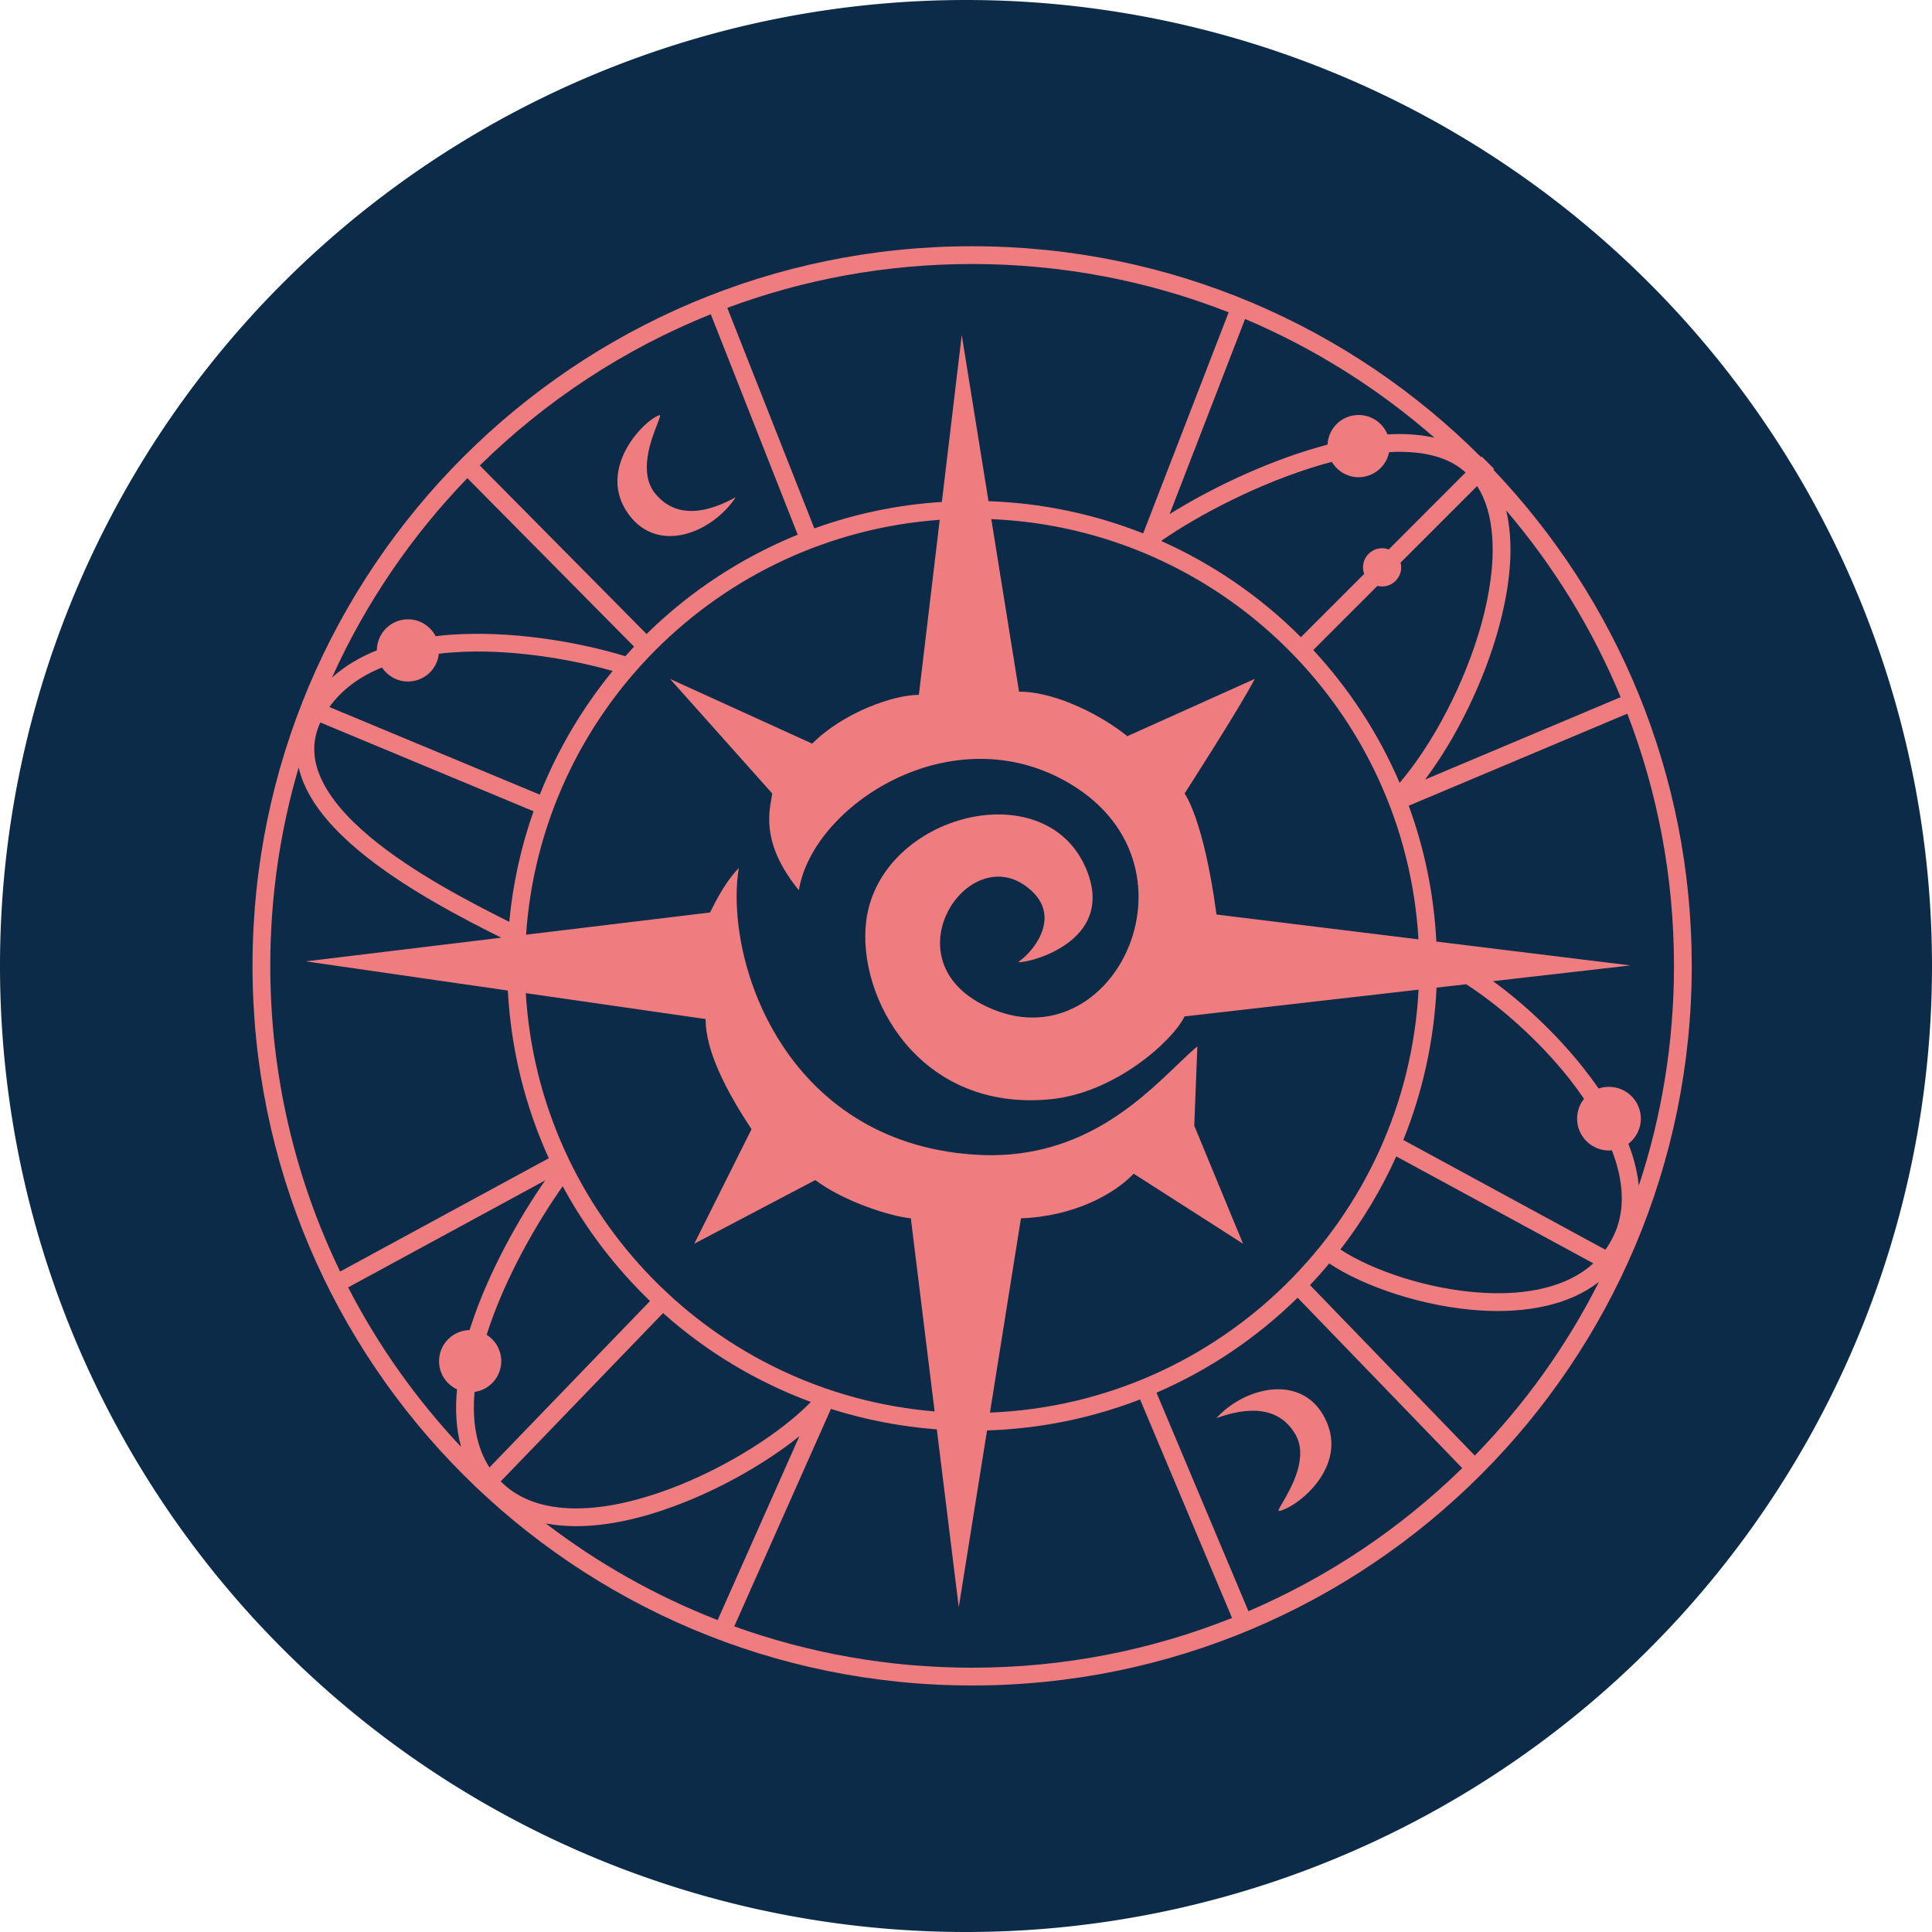 <svg xmlns="http://www.w3.org/2000/svg" width="20" height="20" viewBox="0 0 20 20">
  <defs>
    <linearGradient id="gradient" x1="2.633" y1="1.711" x2="14.167" y2="19.263">
      <stop offset="0.011" stop-color="#0B2B49"/>
      <stop offset="1" stop-color="#061929"/>
    </linearGradient>
  </defs>
  <path d="M10,0 A10,10 0 1,0 10,20 A10,10 0 1,0 10,0 Z" fill="url(#gradient)"/>
  <path fill="#EF7C7E" fill-rule="evenodd" d="M12.754,16.749C11.922,17.081 11.014,17.264 10.063,17.264C9.199,17.264 8.37,17.113 7.601,16.836L8.602,14.585C8.952,14.696 9.319,14.768 9.698,14.797L9.925,16.638L10.218,14.808C10.775,14.79 11.308,14.678 11.802,14.487L12.754,16.749ZM10.248,14.623C12.636,14.529 14.56,12.625 14.685,10.245L12.263,10.522C12.132,10.785 11.538,11.313 10.879,11.379C9.512,11.515 8.868,10.319 8.967,9.533C9.108,8.417 10.863,7.977 11.259,9.032C11.556,9.823 10.472,10.003 10.549,9.952C10.687,9.86 11.029,9.467 10.615,9.17C10.013,8.737 9.235,9.898 10.154,10.39C11.483,11.101 12.547,8.986 11.075,8.112C9.854,7.387 8.408,8.342 8.27,9.216C7.896,8.759 7.955,8.436 7.986,8.264C7.989,8.246 7.992,8.229 7.994,8.214L6.936,7.028L8.408,7.698C8.73,7.376 9.248,7.193 9.512,7.193L9.728,5.381C7.434,5.546 5.603,7.381 5.446,9.676L7.35,9.446C7.416,9.314 7.517,9.118 7.648,8.986C7.495,9.931 8.11,11.821 10.088,11.953C11.144,12.023 11.771,11.422 12.179,11.031C12.259,10.954 12.33,10.886 12.395,10.832L12.363,11.653L12.868,12.875L11.736,12.15C11.535,12.361 11.121,12.591 10.569,12.612L10.248,14.623ZM9.675,14.611L9.429,12.612C9.209,12.59 8.73,12.435 8.44,12.216L7.187,12.875L7.78,11.689C7.517,11.293 7.304,10.879 7.304,10.549L5.443,10.281C5.581,12.576 7.393,14.421 9.675,14.611ZM5.189,9.707L3.166,9.952L5.257,10.254C5.29,10.87 5.438,11.456 5.681,11.99L3.521,13.163C3.058,12.206 2.798,11.132 2.798,9.998C2.798,9.285 2.9,8.596 3.092,7.945C3.105,8.005 3.125,8.064 3.151,8.122C3.26,8.372 3.47,8.602 3.714,8.806C4.175,9.191 4.787,9.506 5.189,9.707ZM8.394,14.513C7.826,14.303 7.308,13.989 6.864,13.593L5.183,15.336C5.191,15.343 5.198,15.35 5.206,15.357C5.395,15.535 5.653,15.613 5.953,15.615C6.253,15.617 6.587,15.541 6.918,15.419C7.523,15.195 8.094,14.823 8.394,14.513ZM5.067,15.191L6.729,13.468C6.37,13.123 6.064,12.722 5.825,12.28C5.563,12.651 5.237,13.212 5.051,13.777L5.038,13.818C5.129,13.875 5.189,13.976 5.189,14.091C5.189,14.253 5.069,14.387 4.913,14.409C4.886,14.707 4.929,14.977 5.067,15.191ZM4.861,13.769C4.686,13.772 4.545,13.915 4.545,14.091C4.545,14.22 4.621,14.331 4.731,14.382C4.711,14.59 4.721,14.792 4.773,14.978C4.311,14.487 3.916,13.932 3.604,13.327L5.643,12.22C5.379,12.601 5.062,13.156 4.877,13.719C4.871,13.736 4.866,13.752 4.861,13.769ZM5.651,15.771C5.748,15.789 5.849,15.798 5.952,15.799C6.281,15.801 6.638,15.719 6.982,15.591C7.467,15.412 7.937,15.139 8.275,14.868L7.429,16.771C6.787,16.521 6.189,16.183 5.651,15.771ZM5.272,9.543C5.309,9.145 5.395,8.762 5.523,8.398L3.316,7.479C3.226,7.674 3.238,7.863 3.319,8.048C3.412,8.26 3.597,8.469 3.832,8.665C4.275,9.035 4.87,9.341 5.272,9.543ZM3.41,7.319L5.588,8.226C5.773,7.759 6.029,7.328 6.342,6.946C5.94,6.831 5.36,6.727 4.805,6.747C4.716,6.751 4.629,6.757 4.543,6.767C4.526,6.929 4.39,7.055 4.223,7.055C4.111,7.055 4.012,6.997 3.954,6.91C3.732,7 3.543,7.133 3.41,7.319ZM4.798,6.564C4.702,6.567 4.605,6.574 4.51,6.586C4.456,6.482 4.348,6.411 4.223,6.411C4.046,6.411 3.902,6.555 3.901,6.732C3.729,6.801 3.571,6.893 3.437,7.014C3.783,6.246 4.26,5.548 4.838,4.95L6.564,6.694C6.533,6.727 6.503,6.76 6.473,6.793C6.056,6.665 5.415,6.541 4.798,6.564ZM8.258,5.535C7.67,5.774 7.139,6.125 6.693,6.563L4.967,4.819C5.647,4.15 6.458,3.614 7.358,3.253L8.258,5.535ZM7.529,3.187L8.43,5.47C8.846,5.32 9.289,5.225 9.75,5.196L9.956,3.468L10.233,5.188C10.796,5.208 11.335,5.324 11.834,5.522L12.719,3.233C11.896,2.91 11,2.733 10.063,2.733C9.172,2.733 8.318,2.893 7.529,3.187ZM10.549,7.16L10.262,5.374C12.635,5.474 14.546,7.361 14.684,9.724L12.593,9.467C12.461,8.478 12.263,8.214 12.263,8.214C12.263,8.214 12.857,7.291 12.989,7.028L11.67,7.621C11.428,7.423 10.945,7.16 10.549,7.16ZM16.878,9.994L15.456,10.157C15.774,10.388 16.109,10.701 16.383,11.045C16.441,11.118 16.496,11.192 16.549,11.268C16.582,11.257 16.618,11.251 16.656,11.251C16.838,11.251 16.986,11.398 16.986,11.58C16.986,11.686 16.935,11.781 16.857,11.841C16.872,11.878 16.885,11.916 16.897,11.953C16.931,12.06 16.954,12.167 16.965,12.274C17.201,11.558 17.329,10.793 17.329,9.998C17.329,9.078 17.158,8.198 16.846,7.388L14.583,8.341C14.745,8.783 14.844,9.255 14.869,9.747L16.878,9.994ZM15.178,10.189L14.871,10.224C14.845,10.779 14.725,11.31 14.527,11.801L16.619,12.937C16.651,12.892 16.679,12.845 16.704,12.793C16.816,12.559 16.811,12.292 16.722,12.009C16.711,11.976 16.699,11.942 16.686,11.908C16.676,11.909 16.666,11.91 16.656,11.91C16.474,11.91 16.326,11.762 16.326,11.58C16.326,11.502 16.353,11.431 16.398,11.375C16.348,11.302 16.295,11.23 16.239,11.159C15.922,10.761 15.523,10.412 15.178,10.189ZM13.467,6.596C13.053,6.181 12.563,5.842 12.02,5.6C12.405,5.331 13.041,4.999 13.665,4.815C13.705,4.803 13.746,4.792 13.787,4.781C13.843,4.876 13.946,4.94 14.064,4.94C14.22,4.94 14.351,4.828 14.38,4.681C14.441,4.677 14.5,4.676 14.558,4.679C14.813,4.688 15.023,4.755 15.172,4.891L14.376,5.688C14.355,5.68 14.332,5.675 14.308,5.675C14.198,5.675 14.11,5.764 14.11,5.873C14.11,5.897 14.114,5.92 14.122,5.941L13.467,6.596ZM14.259,6.065L13.595,6.729C13.966,7.13 14.271,7.595 14.489,8.104C14.834,7.7 15.168,7.067 15.338,6.45C15.425,6.132 15.467,5.822 15.447,5.553C15.432,5.349 15.382,5.172 15.291,5.032L14.499,5.824C14.503,5.84 14.505,5.856 14.505,5.873C14.505,5.982 14.417,6.071 14.308,6.071C14.291,6.071 14.274,6.069 14.259,6.065ZM13.613,4.639C13.656,4.626 13.699,4.614 13.743,4.602C13.75,4.432 13.891,4.296 14.064,4.296C14.199,4.296 14.315,4.379 14.363,4.497C14.432,4.493 14.499,4.492 14.565,4.495C14.663,4.499 14.758,4.51 14.849,4.531C14.269,4.024 13.609,3.607 12.889,3.302L12.108,5.322C12.508,5.072 13.064,4.8 13.613,4.639ZM15.515,6.499C15.359,7.066 15.07,7.648 14.752,8.07L16.777,7.217C16.484,6.509 16.082,5.858 15.592,5.284C15.612,5.366 15.624,5.452 15.631,5.54C15.653,5.836 15.606,6.167 15.515,6.499ZM15.353,13.383C15.805,13.409 16.222,13.326 16.494,13.078L14.454,11.971C14.299,12.316 14.104,12.639 13.876,12.935C14.198,13.147 14.784,13.351 15.353,13.383ZM15.342,13.567C14.737,13.532 14.111,13.315 13.76,13.079C13.696,13.156 13.63,13.231 13.561,13.303L15.267,15.068C15.782,14.54 16.217,13.934 16.552,13.27C16.231,13.52 15.781,13.592 15.342,13.567ZM11.972,14.417C12.519,14.181 13.013,13.846 13.433,13.434L15.137,15.198C14.501,15.819 13.752,16.324 12.924,16.679L11.972,14.417ZM15.46,4.863C16.732,6.2 17.513,8.008 17.513,9.998C17.513,14.112 14.177,17.448 10.063,17.448C5.949,17.448 2.614,14.112 2.614,9.998C2.614,5.884 5.949,2.549 10.063,2.549C12.121,2.549 13.984,3.383 15.332,4.732L15.338,4.725L15.468,4.855L15.46,4.863ZM6.784,5.111C7.047,5.43 7.438,5.243 7.616,5.148C7.374,5.514 6.81,5.747 6.503,5.318C6.174,4.856 6.661,4.352 6.826,4.298C6.842,4.293 6.828,4.329 6.804,4.391C6.74,4.554 6.607,4.895 6.784,5.111ZM12.592,14.68C12.782,14.614 13.197,14.489 13.407,14.844C13.55,15.085 13.366,15.402 13.278,15.553C13.245,15.61 13.225,15.644 13.242,15.641C13.413,15.613 13.972,15.19 13.717,14.684C13.48,14.213 12.887,14.356 12.592,14.68Z"/>
</svg>